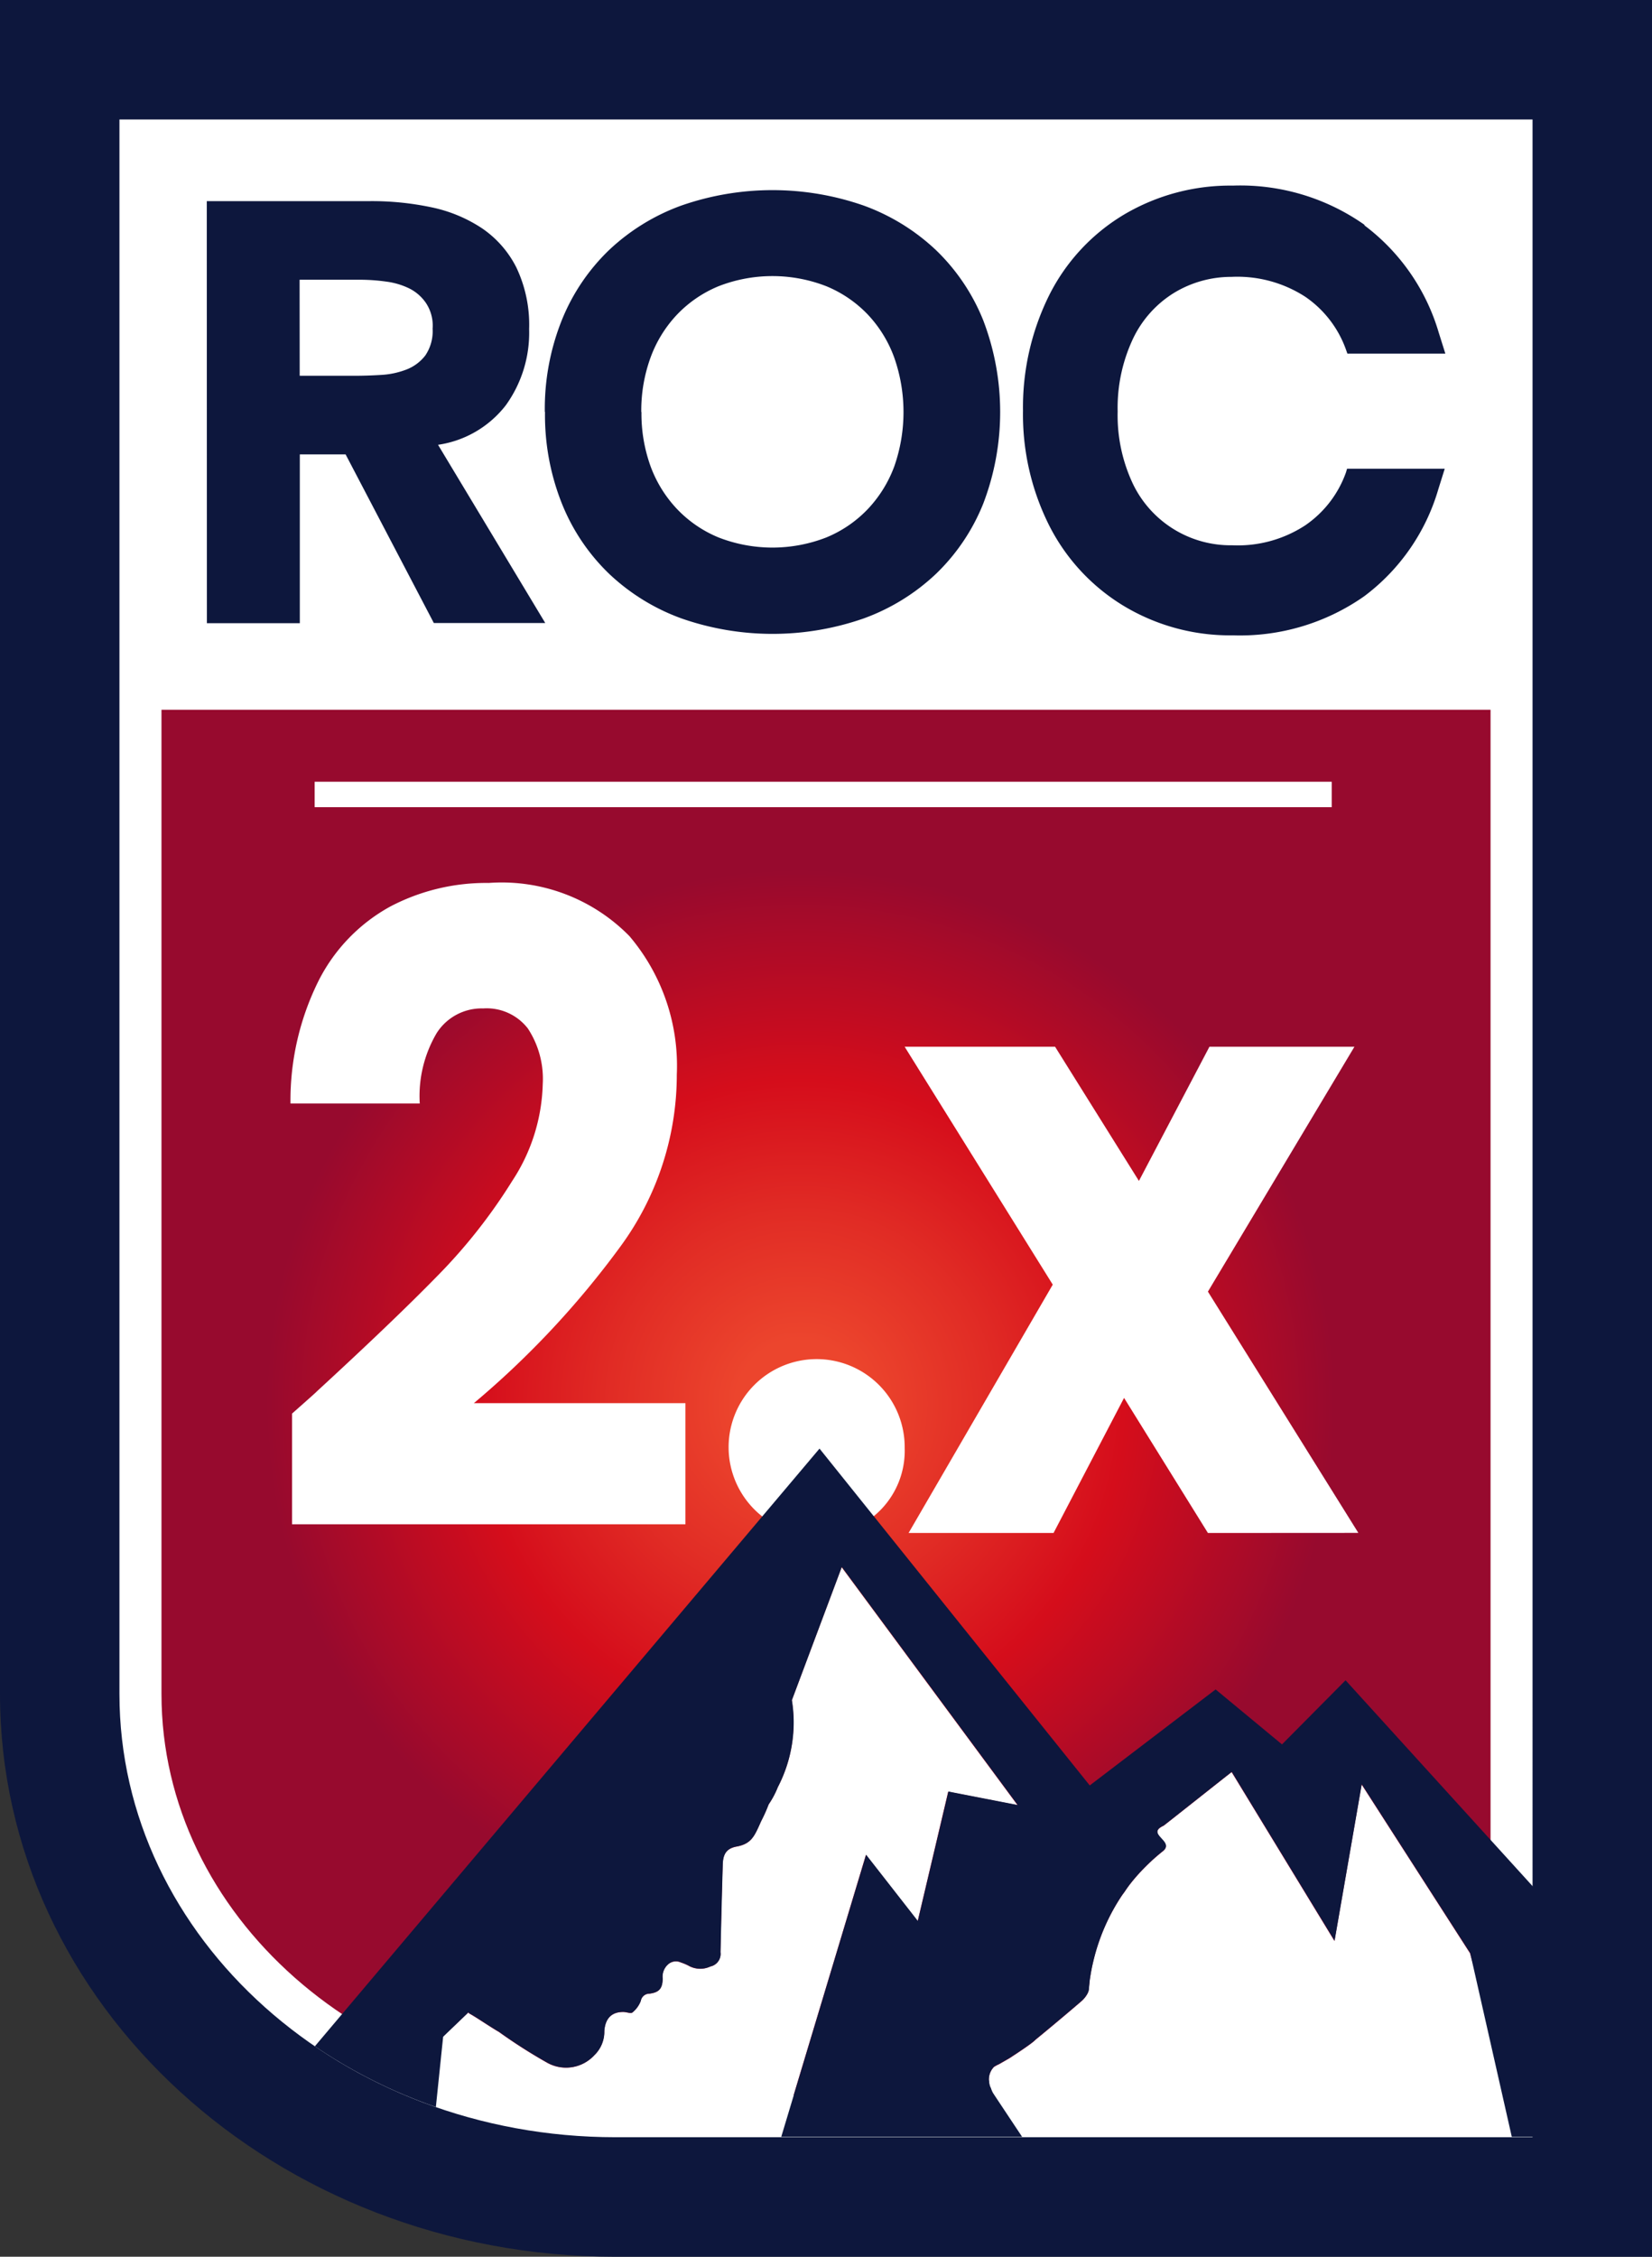 <?xml version="1.0" encoding="UTF-8"?> <svg xmlns="http://www.w3.org/2000/svg" xmlns:xlink="http://www.w3.org/1999/xlink" width="54.119" height="73.896" viewBox="0 0 54.119 73.896"><rect x="0" y="0" width="54.119" height="73.896" fill="#333333" stroke="none"/><defs><radialGradient id="radial-gradient" cx="0.5" cy="0.5" r="0.5" gradientTransform="translate(0)" gradientUnits="objectBoundingBox"><stop offset="0.11" stop-color="#ec452d"></stop><stop offset="0.324" stop-color="#e12c25"></stop><stop offset="0.552" stop-color="#d50d1b"></stop><stop offset="0.913" stop-color="#970a2e"></stop></radialGradient></defs><g id="Group_386" data-name="Group 386" transform="translate(-118.345 -311.508)"><g id="Group_380" data-name="Group 380" transform="translate(119.518 311.853)"><g id="Group_379" data-name="Group 379" transform="translate(0 0)"><path id="Path_253" data-name="Path 253" d="M171.489,382.7H131.18l-6.384-4.912-4.112-6.384V312.2h50.8Z" transform="translate(-120.684 -312.196)" fill="#fff" fill-rule="evenodd"></path></g></g><path id="Path_254" data-name="Path 254" d="M118.345,311.508v55.47c0,10.176,9.03,18.427,20.168,18.427h33.951v-73.9Zm50.206,69.983H138.513c-8.963,0-16.255-6.511-16.255-14.513V315.421h46.293Z" fill="#0d173d"></path><path id="Path_255" data-name="Path 255" d="M172.438,357.873v45.368H143.776c-8.2,0-14.878-5.894-14.878-13.138V357.873Z" transform="translate(-5.263 -23.124)" fill="#970a2e"></path><g id="Group_383" data-name="Group 383" transform="translate(125.115 317.593)"><g id="Group_382" data-name="Group 382" transform="translate(0 0)"><path id="Path_256" data-name="Path 256" d="M157.119,331.2a5.064,5.064,0,0,0,.3,1.783,4.083,4.083,0,0,0,.87,1.4,3.951,3.951,0,0,0,1.354.925,4.863,4.863,0,0,0,3.534,0,3.961,3.961,0,0,0,1.354-.925,4.1,4.1,0,0,0,.87-1.4,5.392,5.392,0,0,0,0-3.561,4.074,4.074,0,0,0-.87-1.415,3.967,3.967,0,0,0-1.354-.924,4.863,4.863,0,0,0-3.534,0,3.965,3.965,0,0,0-1.36.93,4.073,4.073,0,0,0-.87,1.415,5.081,5.081,0,0,0-.3,1.778m-3.16-.006a7.821,7.821,0,0,1,.556-3.005,6.6,6.6,0,0,1,1.552-2.3,6.844,6.844,0,0,1,2.362-1.453,9.077,9.077,0,0,1,5.978,0,6.849,6.849,0,0,1,2.361,1.453,6.592,6.592,0,0,1,1.552,2.3,8.4,8.4,0,0,1,0,6.011,6.59,6.59,0,0,1-1.552,2.3,6.834,6.834,0,0,1-2.361,1.454,9.06,9.06,0,0,1-5.972,0,6.831,6.831,0,0,1-2.362-1.454,6.586,6.586,0,0,1-1.552-2.3,7.821,7.821,0,0,1-.556-3.006" transform="translate(-142.875 -323.795)" fill="#0d173d"></path><g id="Group_381" data-name="Group 381" transform="translate(26.743)"><path id="Path_257" data-name="Path 257" d="M195.787,333.027a3.534,3.534,0,0,1-1.337,1.738,4.037,4.037,0,0,1-2.392.652,3.55,3.55,0,0,1-3.242-1.99,5.253,5.253,0,0,1-.51-2.391,5.315,5.315,0,0,1,.517-2.413,3.557,3.557,0,0,1,1.335-1.474,3.612,3.612,0,0,1,1.877-.521,4.093,4.093,0,0,1,2.421.654,3.533,3.533,0,0,1,1.332,1.735l.044.124h3.209l-.22-.7a6.786,6.786,0,0,0-2.425-3.495l-.009-.026a7.062,7.062,0,0,0-4.306-1.28,6.83,6.83,0,0,0-3.566.948,6.437,6.437,0,0,0-2.46,2.657,8.256,8.256,0,0,0-.85,3.766,8.1,8.1,0,0,0,.848,3.738,6.513,6.513,0,0,0,2.456,2.656,6.75,6.75,0,0,0,3.572.961,7.086,7.086,0,0,0,4.3-1.278,6.723,6.723,0,0,0,2.428-3.5l.212-.677h-3.2Z" transform="translate(-185.205 -323.647)" fill="#0d173d"></path></g><path id="Path_258" data-name="Path 258" d="M134.9,330.366h1.794q.408,0,.87-.028a2.717,2.717,0,0,0,.831-.176,1.434,1.434,0,0,0,.617-.457,1.412,1.412,0,0,0,.242-.881,1.333,1.333,0,0,0-.215-.837,1.435,1.435,0,0,0-.545-.479,2.427,2.427,0,0,0-.76-.226,6.225,6.225,0,0,0-.837-.061h-2Zm-3.044-5.719h5.35a9.425,9.425,0,0,1,2,.2,4.743,4.743,0,0,1,1.657.683,3.4,3.4,0,0,1,1.134,1.288,4.366,4.366,0,0,1,.419,2.02,4.058,4.058,0,0,1-.76,2.488,3.43,3.43,0,0,1-2.224,1.3l3.512,5.835h-3.65l-2.89-5.521h-1.5v5.527h-3.044Z" transform="translate(-131.852 -324.146)" fill="#0d173d"></path></g></g><rect id="Rectangle_268" data-name="Rectangle 268" width="33.319" height="0.833" transform="translate(128.653 337.106)" fill="#fff"></rect><circle id="Ellipse_51" data-name="Ellipse 51" cx="19.291" cy="19.291" r="19.291" transform="translate(125.277 338.184)" fill="url(#radial-gradient)"></circle><path id="Path_259" data-name="Path 259" d="M169.021,406.062a2.884,2.884,0,1,1,2.817-2.852A2.765,2.765,0,0,1,169.021,406.062Z" transform="translate(-23.856 -44.283)" fill="#fff"></path><g id="Group_384" data-name="Group 384" transform="translate(132.592 362.832)"><path id="Path_260" data-name="Path 260" d="M147.862,428.474l.029.035c.138.063.746.477.969.6a17.108,17.108,0,0,0,1.587,1.013,1.259,1.259,0,0,0,1.541-.247,1.064,1.064,0,0,0,.326-.79c.029-.4.227-.61.574-.625a.635.635,0,0,1,.076,0c.094.007.226.057.274.014a.9.9,0,0,0,.271-.376.285.285,0,0,1,.282-.238c.328-.041.429-.174.435-.494a.536.536,0,0,1,.169-.458.385.385,0,0,1,.425-.072,1.893,1.893,0,0,1,.242.1.778.778,0,0,0,.729.033.418.418,0,0,0,.328-.466c.022-.959.045-1.919.074-2.879.011-.343.13-.522.458-.582.49-.091.584-.346.8-.83a5.1,5.1,0,0,0,.246-.549,2.89,2.89,0,0,0,.3-.564,4.584,4.584,0,0,0,.46-2.848l1.634-4.358,5.764,7.793-2.273-.442-1,4.239-1.695-2.17-2.727,9.058-11.4-1.233.265-1.872Z" transform="translate(-146.767 -413.899)" fill="#fff"></path><path id="Path_261" data-name="Path 261" d="M183.1,437.792h0a.905.905,0,0,1-.065-.153c-.009-.024-.023-.046-.03-.069a.579.579,0,0,1-.03-.166c0-.01-.005-.021-.005-.031a.592.592,0,0,1,.167-.44,1.246,1.246,0,0,1,.163-.088l.349-.2.254-.167c.171-.114.338-.228.461-.321a1.465,1.465,0,0,0,.143-.122c.186-.151.486-.4.779-.646s.579-.488.739-.628l.033-.033a.848.848,0,0,0,.15-.209.409.409,0,0,0,.04-.144c0-.049.01-.121.018-.2,0-.015,0-.03.005-.046,0-.033.01-.081.019-.144.019-.125.051-.307.105-.529a6.629,6.629,0,0,1,.926-2.125q.048-.069.1-.138a3.24,3.24,0,0,1,.191-.267c.044-.056.094-.118.152-.186a6.8,6.8,0,0,1,.908-.873c.4-.322-.588-.552.022-.833.018-.008,2.213-1.749,2.231-1.757l3.368,5.529.89-5.124,3.552,5.527,1.414,5.12H183.118c0-.514,0-.516,0-.517Z" transform="translate(-164.824 -420.572)" fill="#fff"></path></g><path id="Path_262" data-name="Path 262" d="M178.9,420.567l-6.216-6.839-2.082,2.1-2.175-1.8-4.123,3.144h0l-8.853-11.03-16.532,19.571a16.884,16.884,0,0,0,3.964,1.988l.238-2.3.83-.8.029.035c.138.063.746.477.969.6a17.177,17.177,0,0,0,1.587,1.013,1.259,1.259,0,0,0,1.541-.247,1.064,1.064,0,0,0,.326-.79c.029-.4.227-.61.574-.625a.641.641,0,0,1,.076,0c.094.007.226.057.274.014a.9.9,0,0,0,.271-.376.285.285,0,0,1,.282-.238c.328-.041.429-.174.435-.494a.535.535,0,0,1,.17-.458.384.384,0,0,1,.425-.072,1.885,1.885,0,0,1,.242.1.778.778,0,0,0,.729.033.418.418,0,0,0,.328-.466c.022-.96.045-1.919.074-2.879.011-.343.131-.522.458-.582.49-.091.584-.346.8-.83a5.092,5.092,0,0,0,.246-.549,2.885,2.885,0,0,0,.3-.564,4.584,4.584,0,0,0,.46-2.848l1.634-4.358,5.764,7.793-2.272-.442-1,4.239-1.695-2.17-2.781,9.239h7.892c-.245-.368-.953-1.433-.956-1.439h0a.906.906,0,0,1-.065-.153c-.009-.024-.023-.046-.03-.069a.579.579,0,0,1-.03-.166c0-.01-.006-.021-.006-.031a.59.59,0,0,1,.167-.44,1.2,1.2,0,0,1,.162-.088l.349-.2.254-.167c.171-.114.338-.228.461-.321a1.406,1.406,0,0,0,.143-.122c.186-.151.486-.4.779-.646s.579-.488.739-.628l.033-.033a.848.848,0,0,0,.15-.209.421.421,0,0,0,.041-.144c0-.049.01-.121.018-.2,0-.015,0-.03.005-.046,0-.033.01-.081.019-.144.019-.125.051-.307.105-.529a6.629,6.629,0,0,1,.926-2.125q.048-.069.1-.138s.063-.1.191-.267c.044-.055.094-.117.152-.185a6.791,6.791,0,0,1,.908-.873c.4-.322-.588-.552.022-.833.018-.008,2.213-1.749,2.231-1.757l3.368,5.529.89-5.124,3.552,5.527,1.363,6.021h.77Z" transform="translate(-10.259 -47.2)" fill="#0d173d"></path><g id="Group_385" data-name="Group 385" transform="translate(127.861 340.419)"><path id="Path_263" data-name="Path 263" d="M138.177,385.851q2.515-2.311,3.965-3.795a17.812,17.812,0,0,0,2.452-3.111,6.035,6.035,0,0,0,1-3.167,3.007,3.007,0,0,0-.488-1.826,1.706,1.706,0,0,0-1.463-.656,1.746,1.746,0,0,0-1.527.813,4.063,4.063,0,0,0-.551,2.3H137.33a8.789,8.789,0,0,1,.937-4.052,5.709,5.709,0,0,1,2.336-2.4,6.757,6.757,0,0,1,3.222-.77,5.858,5.858,0,0,1,4.608,1.74,6.562,6.562,0,0,1,1.553,4.537,9.514,9.514,0,0,1-1.874,5.664,29.171,29.171,0,0,1-4.774,5.093h6.93v3.966H137.381v-3.624Q138.253,385.793,138.177,385.851Z" transform="translate(-137.33 -369.186)" fill="#fff"></path><path id="Path_264" data-name="Path 264" d="M187.4,395.81l-2.747-4.423-2.31,4.423h-4.749l4.723-8.132-4.852-7.79h4.928l2.747,4.394,2.31-4.394H192.2l-4.8,8.019,4.928,7.9Z" transform="translate(-157.345 -374.524)" fill="#fff"></path></g></g></svg> 